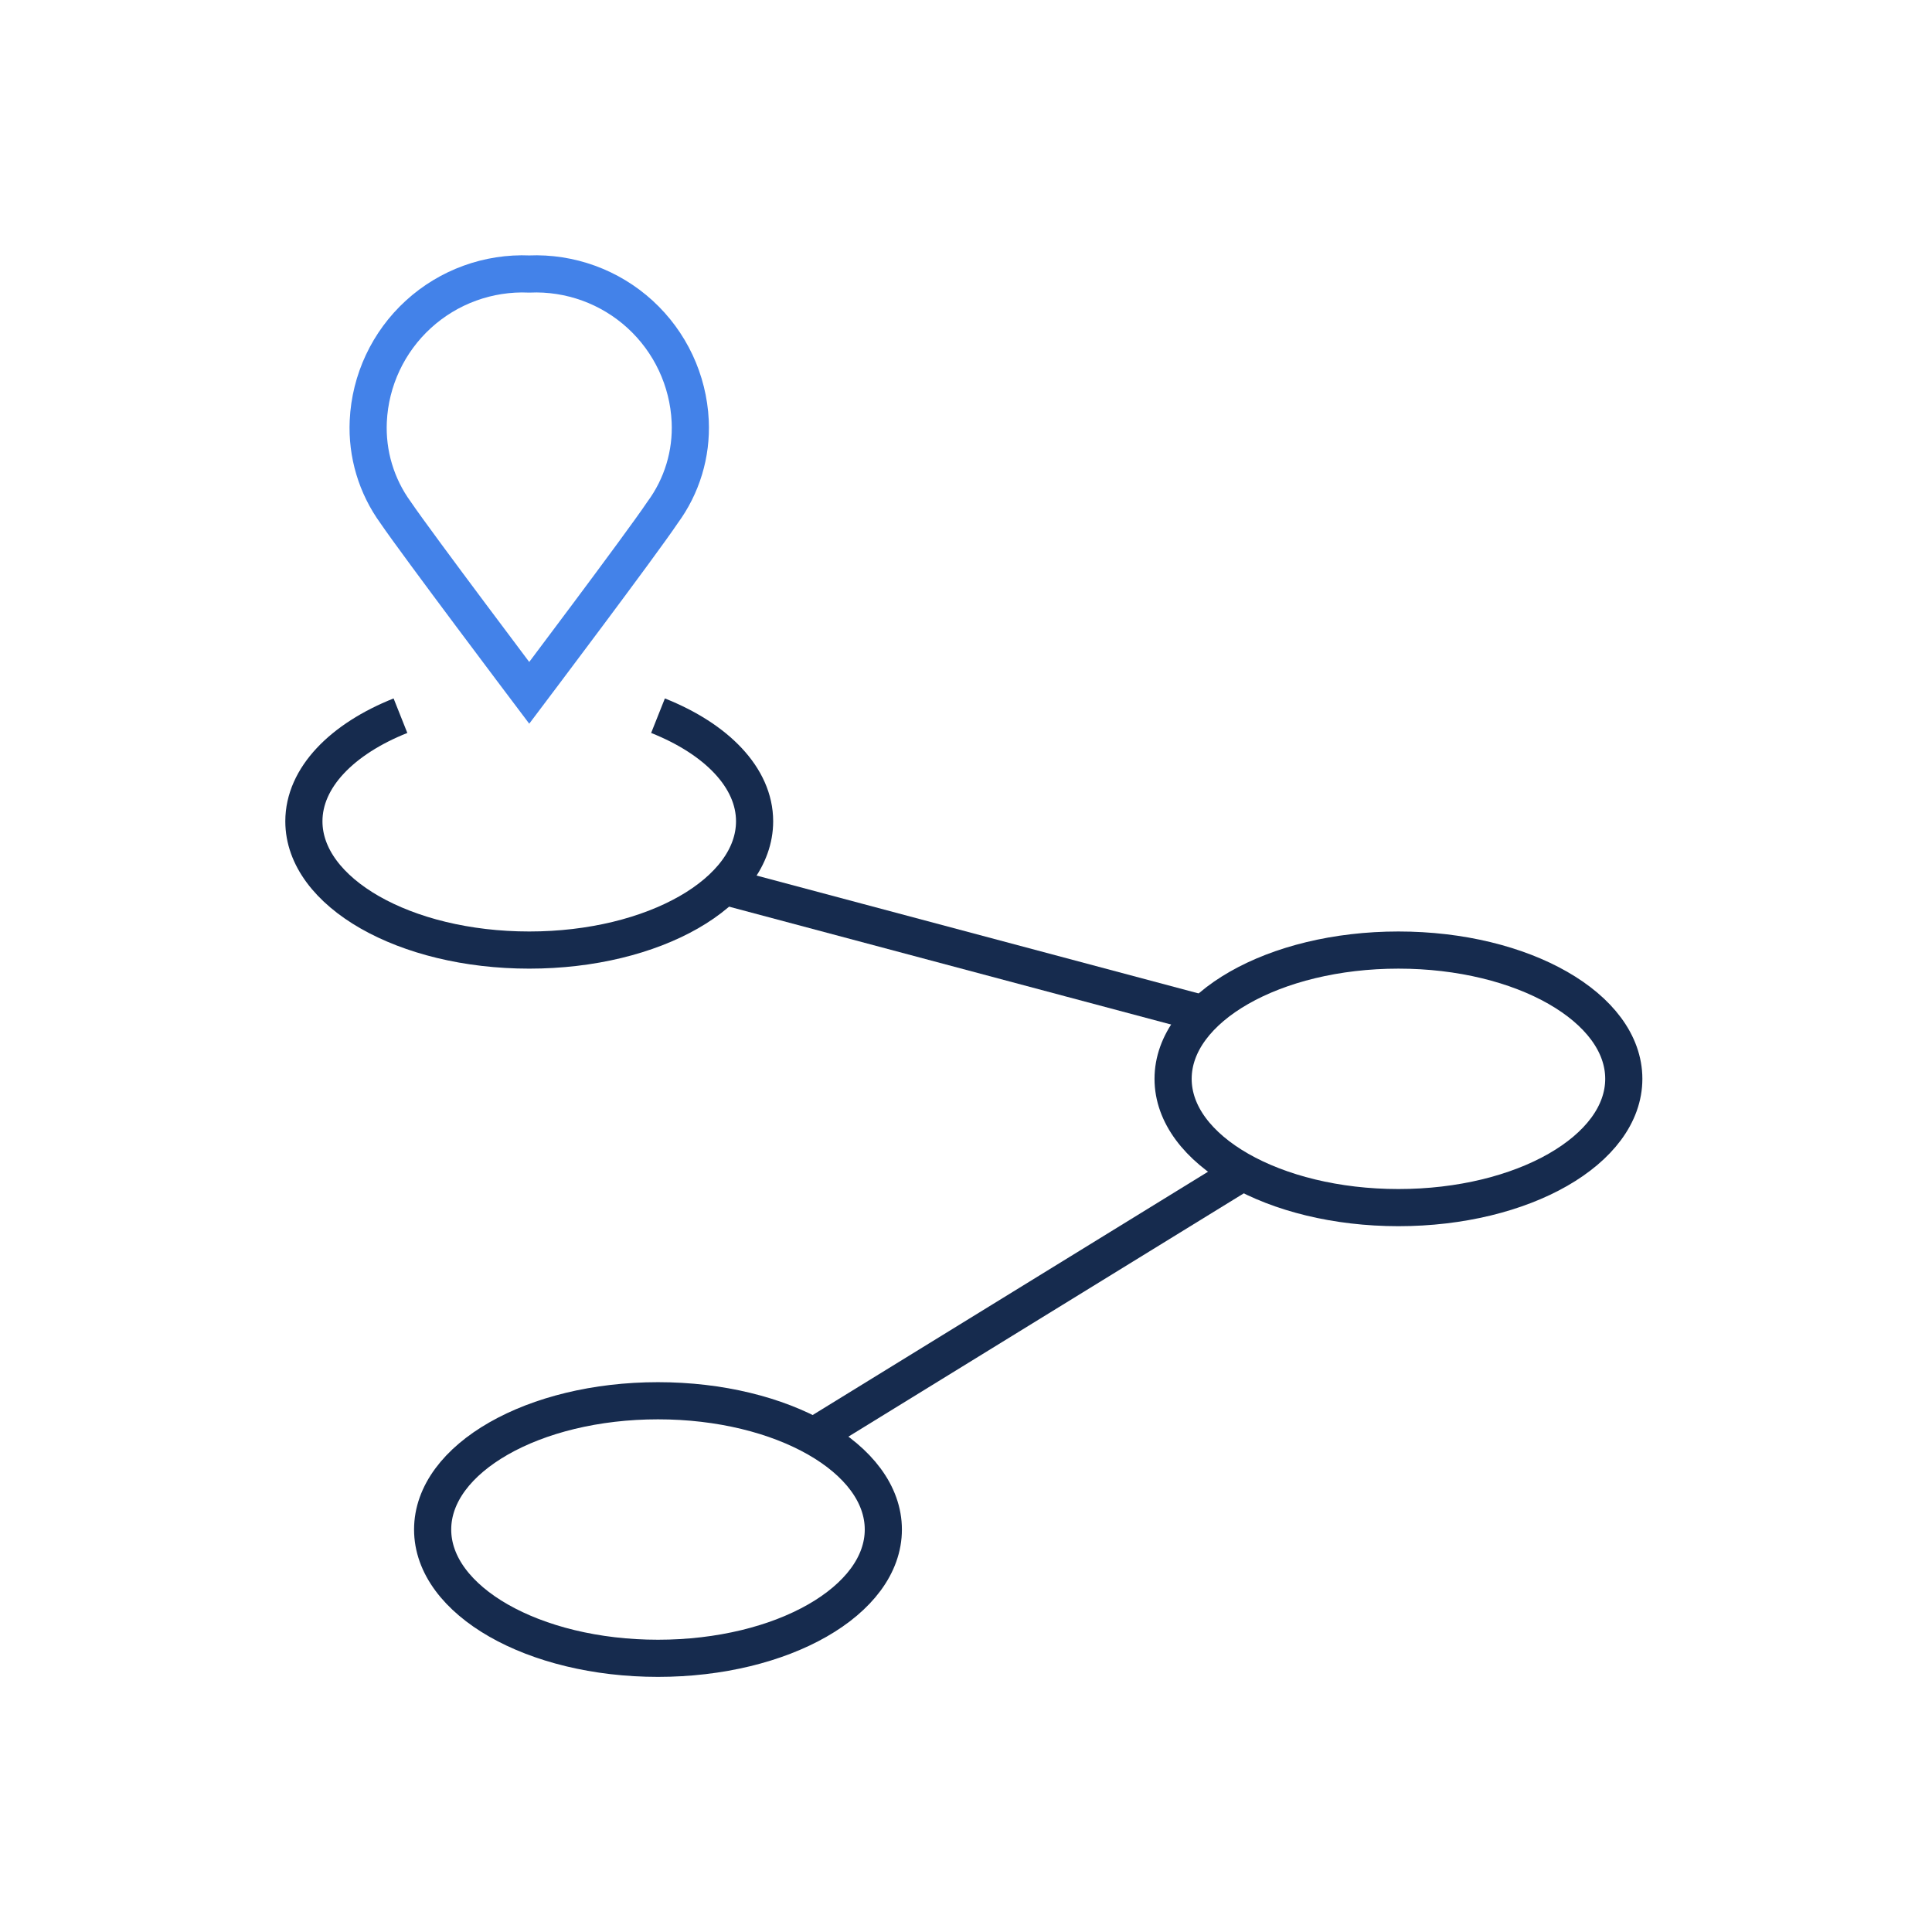 <svg width="104" height="104" viewBox="0 0 104 104" fill="none" xmlns="http://www.w3.org/2000/svg">
<path d="M28.489 14.75C30.687 14.656 32.833 15.437 34.456 16.921C36.08 18.405 37.05 20.472 37.154 22.67C37.237 24.433 36.711 26.171 35.663 27.591C34.502 29.324 28.489 37.296 28.489 37.296C28.489 37.296 22.476 29.324 21.297 27.591C20.261 26.166 19.741 24.43 19.824 22.67C19.927 20.472 20.897 18.405 22.521 16.921C24.145 15.437 26.291 14.656 28.489 14.75V14.75Z" stroke="#4382E9" stroke-width="2" stroke-miterlimit="10"/>
<path d="M35.421 38.526C38.557 39.774 40.62 41.854 40.62 44.21C40.62 48.04 35.196 51.142 28.489 51.142C21.782 51.142 16.358 48.04 16.358 44.21C16.358 41.854 18.421 39.774 21.557 38.526" stroke="#162B4E" stroke-width="2" stroke-miterlimit="10"/>
<path d="M75.278 65.006C81.978 65.006 87.409 61.902 87.409 58.074C87.409 54.246 81.978 51.142 75.278 51.142C68.579 51.142 63.148 54.246 63.148 58.074C63.148 61.902 68.579 65.006 75.278 65.006Z" stroke="#162B4E" stroke-width="2" stroke-miterlimit="10"/>
<path d="M35.42 89.267C42.119 89.267 47.55 86.164 47.55 82.335C47.55 78.507 42.119 75.403 35.42 75.403C28.72 75.403 23.289 78.507 23.289 82.335C23.289 86.164 28.72 89.267 35.42 89.267Z" stroke="#162B4E" stroke-width="2" stroke-miterlimit="10"/>
<path d="M38.887 47.676L64.881 54.608" stroke="#162B4E" stroke-width="2" stroke-miterlimit="10"/>
<path d="M66.613 63.273L44.085 77.136" stroke="#162B4E" stroke-width="2" stroke-miterlimit="10"/>
</svg>
